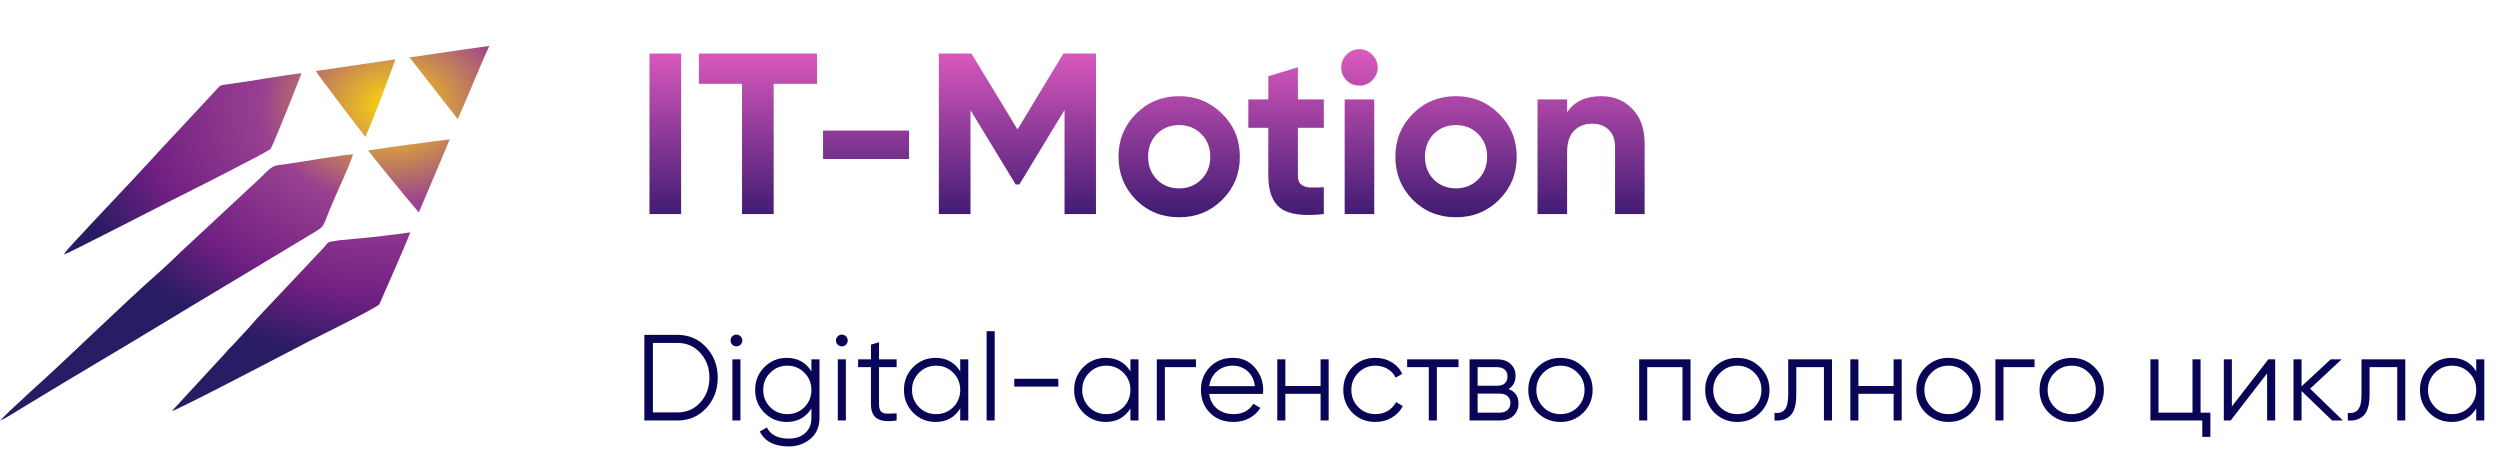 <?xml version="1.0" encoding="UTF-8"?> <svg xmlns="http://www.w3.org/2000/svg" width="327" height="59" viewBox="0 0 327 59" fill="none"> <path fill-rule="evenodd" clip-rule="evenodd" d="M0 55C0.656 54.79 2.45 53.619 3.158 53.192C4.158 52.588 5.264 51.905 6.322 51.274C8.359 50.059 10.61 48.687 12.657 47.478C17.155 44.822 21.131 42.388 25.331 39.866L41.169 30.352C42.471 29.561 42.178 29.716 43.177 27.296C44.161 24.914 45.359 22.5 46.191 20.202C45.432 20.134 38.738 21.29 37.371 21.466C35.684 21.683 35.772 21.551 34.087 23.234C33.594 23.727 33.202 24.063 32.81 24.424L23.6 32.995C22.823 33.743 21.757 34.771 20.988 35.451C15.403 40.384 9.509 46.281 3.949 51.265L2.611 52.518C2.141 52.943 1.786 53.272 1.321 53.702L0 55ZM41.321 9.288C41.549 9.8 47.209 17.15 47.794 17.926C49.087 14.945 50.595 10.888 51.725 7.76L41.321 9.288ZM53.571 7.513L59.878 15.588C60.747 13.591 62.507 9.452 62.944 8.4C63.233 7.667 63.74 6.657 64 6C62.641 6.178 54.55 7.371 53.571 7.513ZM48.173 19.679C48.111 19.689 52.995 25.711 54.78 27.787C56.211 24.372 57.361 21.778 58.823 18.228C57.23 18.4 50.039 19.375 48.173 19.679ZM22.467 53.777L29.008 46.688C29.374 46.33 29.504 46.116 29.819 45.773C30.069 45.501 30.415 45.181 30.675 44.901C31.248 44.285 31.554 43.913 32.274 43.166C32.803 42.617 33.378 41.884 33.904 41.339L42.113 32.636C43.161 31.549 42.463 31.727 44.374 31.426C48.402 31.052 49.191 30.998 53.678 30.398C52.928 32.288 50.569 37.664 49.623 39.792C49.332 40.237 41.147 44.265 40.455 44.62C40.03 44.838 23.234 53.649 22.467 53.777ZM8.354 33.301C8.6 32.718 11.109 30.229 11.609 29.621L16.577 24.339C17.06 23.849 17.608 23.246 18.184 22.615C18.69 22.061 19.216 21.495 19.846 20.828C20.138 20.52 20.383 20.237 20.672 19.919L27.999 12.061C29.053 10.887 28.686 11.216 30.377 10.939C32.869 10.6 37.022 9.859 39.446 9.562C39.035 10.693 35.715 19.054 35.391 19.478C35.112 19.845 23.901 25.483 21.941 26.457C20.677 27.084 9.125 33.06 8.354 33.301Z" fill="url(#paint0_radial)"></path> <path d="M84.95 7H89.09V28H84.95V7ZM106.867 7V10.96H101.197V28H97.057V10.96H91.417V7H106.867ZM107.655 20.8V17.08H118.905V20.8H107.655ZM143.352 7V28H139.242V14.38L133.332 24.13H132.852L126.942 14.41V28H122.802V7H127.062L133.092 16.93L139.092 7H143.352ZM159.864 26.14C158.324 27.66 156.444 28.42 154.224 28.42C152.004 28.42 150.124 27.66 148.584 26.14C147.064 24.6 146.304 22.72 146.304 20.5C146.304 18.28 147.064 16.41 148.584 14.89C150.124 13.35 152.004 12.58 154.224 12.58C156.444 12.58 158.324 13.35 159.864 14.89C161.404 16.41 162.174 18.28 162.174 20.5C162.174 22.72 161.404 24.6 159.864 26.14ZM151.314 23.47C152.094 24.25 153.064 24.64 154.224 24.64C155.384 24.64 156.354 24.25 157.134 23.47C157.914 22.69 158.304 21.7 158.304 20.5C158.304 19.3 157.914 18.31 157.134 17.53C156.354 16.75 155.384 16.36 154.224 16.36C153.064 16.36 152.094 16.75 151.314 17.53C150.554 18.31 150.174 19.3 150.174 20.5C150.174 21.7 150.554 22.69 151.314 23.47ZM173.155 16.72H169.765V22.96C169.765 23.48 169.895 23.86 170.155 24.1C170.415 24.34 170.795 24.48 171.295 24.52C171.795 24.54 172.415 24.53 173.155 24.49V28C170.495 28.3 168.615 28.05 167.515 27.25C166.435 26.45 165.895 25.02 165.895 22.96V16.72H163.285V13H165.895V9.97L169.765 8.8V13H173.155V16.72ZM177.803 11.2C177.163 11.2 176.603 10.97 176.123 10.51C175.663 10.03 175.433 9.47 175.433 8.83C175.433 8.19 175.663 7.63 176.123 7.15C176.603 6.67 177.163 6.43 177.803 6.43C178.463 6.43 179.023 6.67 179.483 7.15C179.963 7.63 180.203 8.19 180.203 8.83C180.203 9.47 179.963 10.03 179.483 10.51C179.023 10.97 178.463 11.2 177.803 11.2ZM175.883 28V13H179.753V28H175.883ZM196.075 26.14C194.535 27.66 192.655 28.42 190.435 28.42C188.215 28.42 186.335 27.66 184.795 26.14C183.275 24.6 182.515 22.72 182.515 20.5C182.515 18.28 183.275 16.41 184.795 14.89C186.335 13.35 188.215 12.58 190.435 12.58C192.655 12.58 194.535 13.35 196.075 14.89C197.615 16.41 198.385 18.28 198.385 20.5C198.385 22.72 197.615 24.6 196.075 26.14ZM187.525 23.47C188.305 24.25 189.275 24.64 190.435 24.64C191.595 24.64 192.565 24.25 193.345 23.47C194.125 22.69 194.515 21.7 194.515 20.5C194.515 19.3 194.125 18.31 193.345 17.53C192.565 16.75 191.595 16.36 190.435 16.36C189.275 16.36 188.305 16.75 187.525 17.53C186.765 18.31 186.385 19.3 186.385 20.5C186.385 21.7 186.765 22.69 187.525 23.47ZM209.448 12.58C211.088 12.58 212.438 13.13 213.498 14.23C214.578 15.33 215.118 16.85 215.118 18.79V28H211.248V19.27C211.248 18.27 210.978 17.51 210.438 16.99C209.898 16.45 209.178 16.18 208.278 16.18C207.278 16.18 206.478 16.49 205.878 17.11C205.278 17.73 204.978 18.66 204.978 19.9V28H201.108V13H204.978V14.68C205.918 13.28 207.408 12.58 209.448 12.58Z" fill="url(#paint1_linear)"></path> <path d="M88.6 43.8C90.125 43.8 91.384 44.344 92.376 45.432C93.379 46.509 93.88 47.832 93.88 49.4C93.88 50.968 93.379 52.296 92.376 53.384C91.384 54.461 90.125 55 88.6 55H84.28V43.8H88.6ZM88.6 53.944C89.827 53.944 90.829 53.507 91.608 52.632C92.397 51.757 92.792 50.68 92.792 49.4C92.792 48.12 92.397 47.043 91.608 46.168C90.829 45.293 89.827 44.856 88.6 44.856H85.4V53.944H88.6ZM96.868 45.08C96.718 45.229 96.537 45.304 96.324 45.304C96.11 45.304 95.929 45.229 95.78 45.08C95.63 44.931 95.556 44.749 95.556 44.536C95.556 44.323 95.63 44.141 95.78 43.992C95.929 43.843 96.11 43.768 96.324 43.768C96.537 43.768 96.718 43.843 96.868 43.992C97.017 44.141 97.092 44.323 97.092 44.536C97.092 44.749 97.017 44.931 96.868 45.08ZM95.796 55V47H96.852V55H95.796ZM106.132 47H107.189V54.68C107.189 55.832 106.794 56.739 106.004 57.4C105.215 58.061 104.271 58.392 103.173 58.392C101.295 58.392 100.031 57.741 99.38 56.44L100.308 55.912C100.788 56.883 101.743 57.368 103.173 57.368C104.09 57.368 104.81 57.123 105.332 56.632C105.866 56.152 106.132 55.501 106.132 54.68V53.432C105.396 54.605 104.319 55.192 102.9 55.192C101.759 55.192 100.783 54.787 99.972 53.976C99.172 53.165 98.772 52.173 98.772 51C98.772 49.827 99.172 48.835 99.972 48.024C100.783 47.213 101.759 46.808 102.9 46.808C104.319 46.808 105.396 47.395 106.132 48.568V47ZM100.74 53.256C101.348 53.864 102.095 54.168 102.98 54.168C103.866 54.168 104.612 53.864 105.22 53.256C105.828 52.637 106.132 51.885 106.132 51C106.132 50.115 105.828 49.368 105.22 48.76C104.612 48.141 103.866 47.832 102.98 47.832C102.095 47.832 101.348 48.141 100.74 48.76C100.132 49.368 99.829 50.115 99.829 51C99.829 51.885 100.132 52.637 100.74 53.256ZM110.656 45.08C110.507 45.229 110.326 45.304 110.112 45.304C109.899 45.304 109.718 45.229 109.568 45.08C109.419 44.931 109.344 44.749 109.344 44.536C109.344 44.323 109.419 44.141 109.568 43.992C109.718 43.843 109.899 43.768 110.112 43.768C110.326 43.768 110.507 43.843 110.656 43.992C110.806 44.141 110.88 44.323 110.88 44.536C110.88 44.749 110.806 44.931 110.656 45.08ZM109.584 55V47H110.64V55H109.584ZM117.281 48.024H114.977V52.872C114.977 53.309 115.063 53.624 115.233 53.816C115.404 53.997 115.66 54.093 116.001 54.104C116.343 54.104 116.769 54.093 117.281 54.072V55C116.161 55.171 115.319 55.091 114.753 54.76C114.199 54.429 113.921 53.8 113.921 52.872V48.024H112.241V47H113.921V45.08L114.977 44.76V47H117.281V48.024ZM125.597 47H126.653V55H125.597V53.432C124.861 54.605 123.784 55.192 122.365 55.192C121.224 55.192 120.248 54.787 119.437 53.976C118.637 53.165 118.237 52.173 118.237 51C118.237 49.827 118.637 48.835 119.437 48.024C120.248 47.213 121.224 46.808 122.365 46.808C123.784 46.808 124.861 47.395 125.597 48.568V47ZM120.205 53.256C120.813 53.864 121.56 54.168 122.445 54.168C123.33 54.168 124.077 53.864 124.685 53.256C125.293 52.637 125.597 51.885 125.597 51C125.597 50.115 125.293 49.368 124.685 48.76C124.077 48.141 123.33 47.832 122.445 47.832C121.56 47.832 120.813 48.141 120.205 48.76C119.597 49.368 119.293 50.115 119.293 51C119.293 51.885 119.597 52.637 120.205 53.256ZM129.049 55V43.32H130.105V55H129.049ZM132.666 50.568V49.544H138.426V50.568H132.666ZM147.858 47H148.914V55H147.858V53.432C147.122 54.605 146.045 55.192 144.626 55.192C143.485 55.192 142.509 54.787 141.698 53.976C140.898 53.165 140.498 52.173 140.498 51C140.498 49.827 140.898 48.835 141.698 48.024C142.509 47.213 143.485 46.808 144.626 46.808C146.045 46.808 147.122 47.395 147.858 48.568V47ZM142.466 53.256C143.074 53.864 143.821 54.168 144.706 54.168C145.591 54.168 146.338 53.864 146.946 53.256C147.554 52.637 147.858 51.885 147.858 51C147.858 50.115 147.554 49.368 146.946 48.76C146.338 48.141 145.591 47.832 144.706 47.832C143.821 47.832 143.074 48.141 142.466 48.76C141.858 49.368 141.554 50.115 141.554 51C141.554 51.885 141.858 52.637 142.466 53.256ZM156.43 47V48.024H152.366V55H151.31V47H156.43ZM161.26 46.808C162.444 46.808 163.398 47.229 164.124 48.072C164.86 48.904 165.228 49.891 165.228 51.032C165.228 51.149 165.217 51.315 165.196 51.528H158.172C158.278 52.339 158.62 52.984 159.196 53.464C159.782 53.933 160.502 54.168 161.356 54.168C161.964 54.168 162.486 54.045 162.924 53.8C163.372 53.544 163.708 53.213 163.932 52.808L164.86 53.352C164.508 53.917 164.028 54.365 163.42 54.696C162.812 55.027 162.118 55.192 161.34 55.192C160.081 55.192 159.057 54.797 158.268 54.008C157.478 53.219 157.084 52.216 157.084 51C157.084 49.805 157.473 48.808 158.252 48.008C159.03 47.208 160.033 46.808 161.26 46.808ZM161.26 47.832C160.428 47.832 159.729 48.083 159.164 48.584C158.609 49.075 158.278 49.715 158.172 50.504H164.14C164.033 49.661 163.708 49.005 163.164 48.536C162.62 48.067 161.985 47.832 161.26 47.832ZM172.732 47H173.788V55H172.732V51.512H168.124V55H167.068V47H168.124V50.488H172.732V47ZM179.909 55.192C178.703 55.192 177.701 54.792 176.901 53.992C176.101 53.181 175.701 52.184 175.701 51C175.701 49.816 176.101 48.824 176.901 48.024C177.701 47.213 178.703 46.808 179.909 46.808C180.698 46.808 181.407 47 182.037 47.384C182.666 47.757 183.125 48.264 183.413 48.904L182.549 49.4C182.335 48.92 181.989 48.541 181.509 48.264C181.039 47.976 180.506 47.832 179.909 47.832C179.023 47.832 178.277 48.141 177.669 48.76C177.061 49.368 176.757 50.115 176.757 51C176.757 51.885 177.061 52.637 177.669 53.256C178.277 53.864 179.023 54.168 179.909 54.168C180.506 54.168 181.039 54.029 181.509 53.752C181.978 53.464 182.346 53.08 182.613 52.6L183.493 53.112C183.162 53.752 182.677 54.259 182.037 54.632C181.397 55.005 180.687 55.192 179.909 55.192ZM190.773 47V48.024H187.941V55H186.885V48.024H184.053V47H190.773ZM197.307 50.888C198.182 51.208 198.619 51.832 198.619 52.76C198.619 53.411 198.401 53.949 197.963 54.376C197.537 54.792 196.918 55 196.107 55H192.219V47H195.787C196.566 47 197.169 47.203 197.595 47.608C198.022 48.003 198.235 48.515 198.235 49.144C198.235 49.944 197.926 50.525 197.307 50.888ZM195.787 48.024H193.275V50.456H195.787C196.715 50.456 197.179 50.04 197.179 49.208C197.179 48.835 197.057 48.547 196.811 48.344C196.577 48.131 196.235 48.024 195.787 48.024ZM196.107 53.976C196.577 53.976 196.934 53.864 197.179 53.64C197.435 53.416 197.563 53.101 197.563 52.696C197.563 52.323 197.435 52.029 197.179 51.816C196.934 51.592 196.577 51.48 196.107 51.48H193.275V53.976H196.107ZM207.083 53.992C206.273 54.792 205.281 55.192 204.107 55.192C202.934 55.192 201.937 54.792 201.115 53.992C200.305 53.181 199.899 52.184 199.899 51C199.899 49.816 200.305 48.824 201.115 48.024C201.937 47.213 202.934 46.808 204.107 46.808C205.281 46.808 206.273 47.213 207.083 48.024C207.905 48.824 208.315 49.816 208.315 51C208.315 52.184 207.905 53.181 207.083 53.992ZM201.867 53.256C202.475 53.864 203.222 54.168 204.107 54.168C204.993 54.168 205.739 53.864 206.347 53.256C206.955 52.637 207.259 51.885 207.259 51C207.259 50.115 206.955 49.368 206.347 48.76C205.739 48.141 204.993 47.832 204.107 47.832C203.222 47.832 202.475 48.141 201.867 48.76C201.259 49.368 200.955 50.115 200.955 51C200.955 51.885 201.259 52.637 201.867 53.256ZM221.123 47V55H220.067V48.024H215.459V55H214.403V47H221.123ZM230.22 53.992C229.409 54.792 228.417 55.192 227.244 55.192C226.07 55.192 225.073 54.792 224.252 53.992C223.441 53.181 223.036 52.184 223.036 51C223.036 49.816 223.441 48.824 224.252 48.024C225.073 47.213 226.07 46.808 227.244 46.808C228.417 46.808 229.409 47.213 230.22 48.024C231.041 48.824 231.452 49.816 231.452 51C231.452 52.184 231.041 53.181 230.22 53.992ZM225.004 53.256C225.612 53.864 226.358 54.168 227.244 54.168C228.129 54.168 228.876 53.864 229.484 53.256C230.092 52.637 230.396 51.885 230.396 51C230.396 50.115 230.092 49.368 229.484 48.76C228.876 48.141 228.129 47.832 227.244 47.832C226.358 47.832 225.612 48.141 225.004 48.76C224.396 49.368 224.092 50.115 224.092 51C224.092 51.885 224.396 52.637 225.004 53.256ZM239.626 47V55H238.57V48.024H234.954V51.592C234.954 52.925 234.698 53.843 234.186 54.344C233.685 54.845 232.992 55.064 232.106 55V54.008C232.714 54.072 233.162 53.928 233.45 53.576C233.749 53.224 233.898 52.563 233.898 51.592V47H239.626ZM247.687 47H248.743V55H247.687V51.512H243.079V55H242.023V47H243.079V50.488H247.687V47ZM257.84 53.992C257.03 54.792 256.038 55.192 254.864 55.192C253.691 55.192 252.694 54.792 251.872 53.992C251.062 53.181 250.656 52.184 250.656 51C250.656 49.816 251.062 48.824 251.872 48.024C252.694 47.213 253.691 46.808 254.864 46.808C256.038 46.808 257.03 47.213 257.84 48.024C258.662 48.824 259.072 49.816 259.072 51C259.072 52.184 258.662 53.181 257.84 53.992ZM252.624 53.256C253.232 53.864 253.979 54.168 254.864 54.168C255.75 54.168 256.496 53.864 257.104 53.256C257.712 52.637 258.016 51.885 258.016 51C258.016 50.115 257.712 49.368 257.104 48.76C256.496 48.141 255.75 47.832 254.864 47.832C253.979 47.832 253.232 48.141 252.624 48.76C252.016 49.368 251.712 50.115 251.712 51C251.712 51.885 252.016 52.637 252.624 53.256ZM266.119 47V48.024H262.055V55H260.999V47H266.119ZM273.957 53.992C273.146 54.792 272.154 55.192 270.981 55.192C269.808 55.192 268.81 54.792 267.989 53.992C267.178 53.181 266.773 52.184 266.773 51C266.773 49.816 267.178 48.824 267.989 48.024C268.81 47.213 269.808 46.808 270.981 46.808C272.154 46.808 273.146 47.213 273.957 48.024C274.778 48.824 275.189 49.816 275.189 51C275.189 52.184 274.778 53.181 273.957 53.992ZM268.741 53.256C269.349 53.864 270.096 54.168 270.981 54.168C271.866 54.168 272.613 53.864 273.221 53.256C273.829 52.637 274.133 51.885 274.133 51C274.133 50.115 273.829 49.368 273.221 48.76C272.613 48.141 271.866 47.832 270.981 47.832C270.096 47.832 269.349 48.141 268.741 48.76C268.133 49.368 267.829 50.115 267.829 51C267.829 51.885 268.133 52.637 268.741 53.256ZM287.836 53.976H289.116V57.144H288.06V55H281.276V47H282.332V53.976H286.78V47H287.836V53.976ZM296.698 47H297.594V55H296.538V48.84L291.77 55H290.874V47H291.93V53.16L296.698 47ZM306.451 55H305.043L301.043 51.144V55H299.987V47H301.043V50.536L304.851 47H306.291L302.163 50.84L306.451 55ZM314.613 47V55H313.557V48.024H309.941V51.592C309.941 52.925 309.685 53.843 309.173 54.344C308.672 54.845 307.978 55.064 307.093 55V54.008C307.701 54.072 308.149 53.928 308.437 53.576C308.736 53.224 308.885 52.563 308.885 51.592V47H314.613ZM323.89 47H324.946V55H323.89V53.432C323.154 54.605 322.077 55.192 320.658 55.192C319.517 55.192 318.541 54.787 317.73 53.976C316.93 53.165 316.53 52.173 316.53 51C316.53 49.827 316.93 48.835 317.73 48.024C318.541 47.213 319.517 46.808 320.658 46.808C322.077 46.808 323.154 47.395 323.89 48.568V47ZM318.498 53.256C319.106 53.864 319.853 54.168 320.738 54.168C321.623 54.168 322.37 53.864 322.978 53.256C323.586 52.637 323.89 51.885 323.89 51C323.89 50.115 323.586 49.368 322.978 48.76C322.37 48.141 321.623 47.832 320.738 47.832C319.853 47.832 319.106 48.141 318.498 48.76C317.89 49.368 317.586 50.115 317.586 51C317.586 51.885 317.89 52.637 318.498 53.256Z" fill="#080557"></path> <defs> <radialGradient id="paint0_radial" cx="0" cy="0" r="1" gradientUnits="userSpaceOnUse" gradientTransform="translate(51.2 13.84) scale(43.52 33.321)"> <stop stop-color="#FFD90A"></stop> <stop offset="0.39" stop-color="#994091"></stop> <stop offset="0.75" stop-color="#712082"></stop> <stop offset="1" stop-color="#2A1C64"></stop> </radialGradient> <linearGradient id="paint1_linear" x1="150" y1="0" x2="150" y2="36" gradientUnits="userSpaceOnUse"> <stop offset="0.156" stop-color="#E25CC1"></stop> <stop offset="1" stop-color="#080557"></stop> </linearGradient> </defs> </svg> 
